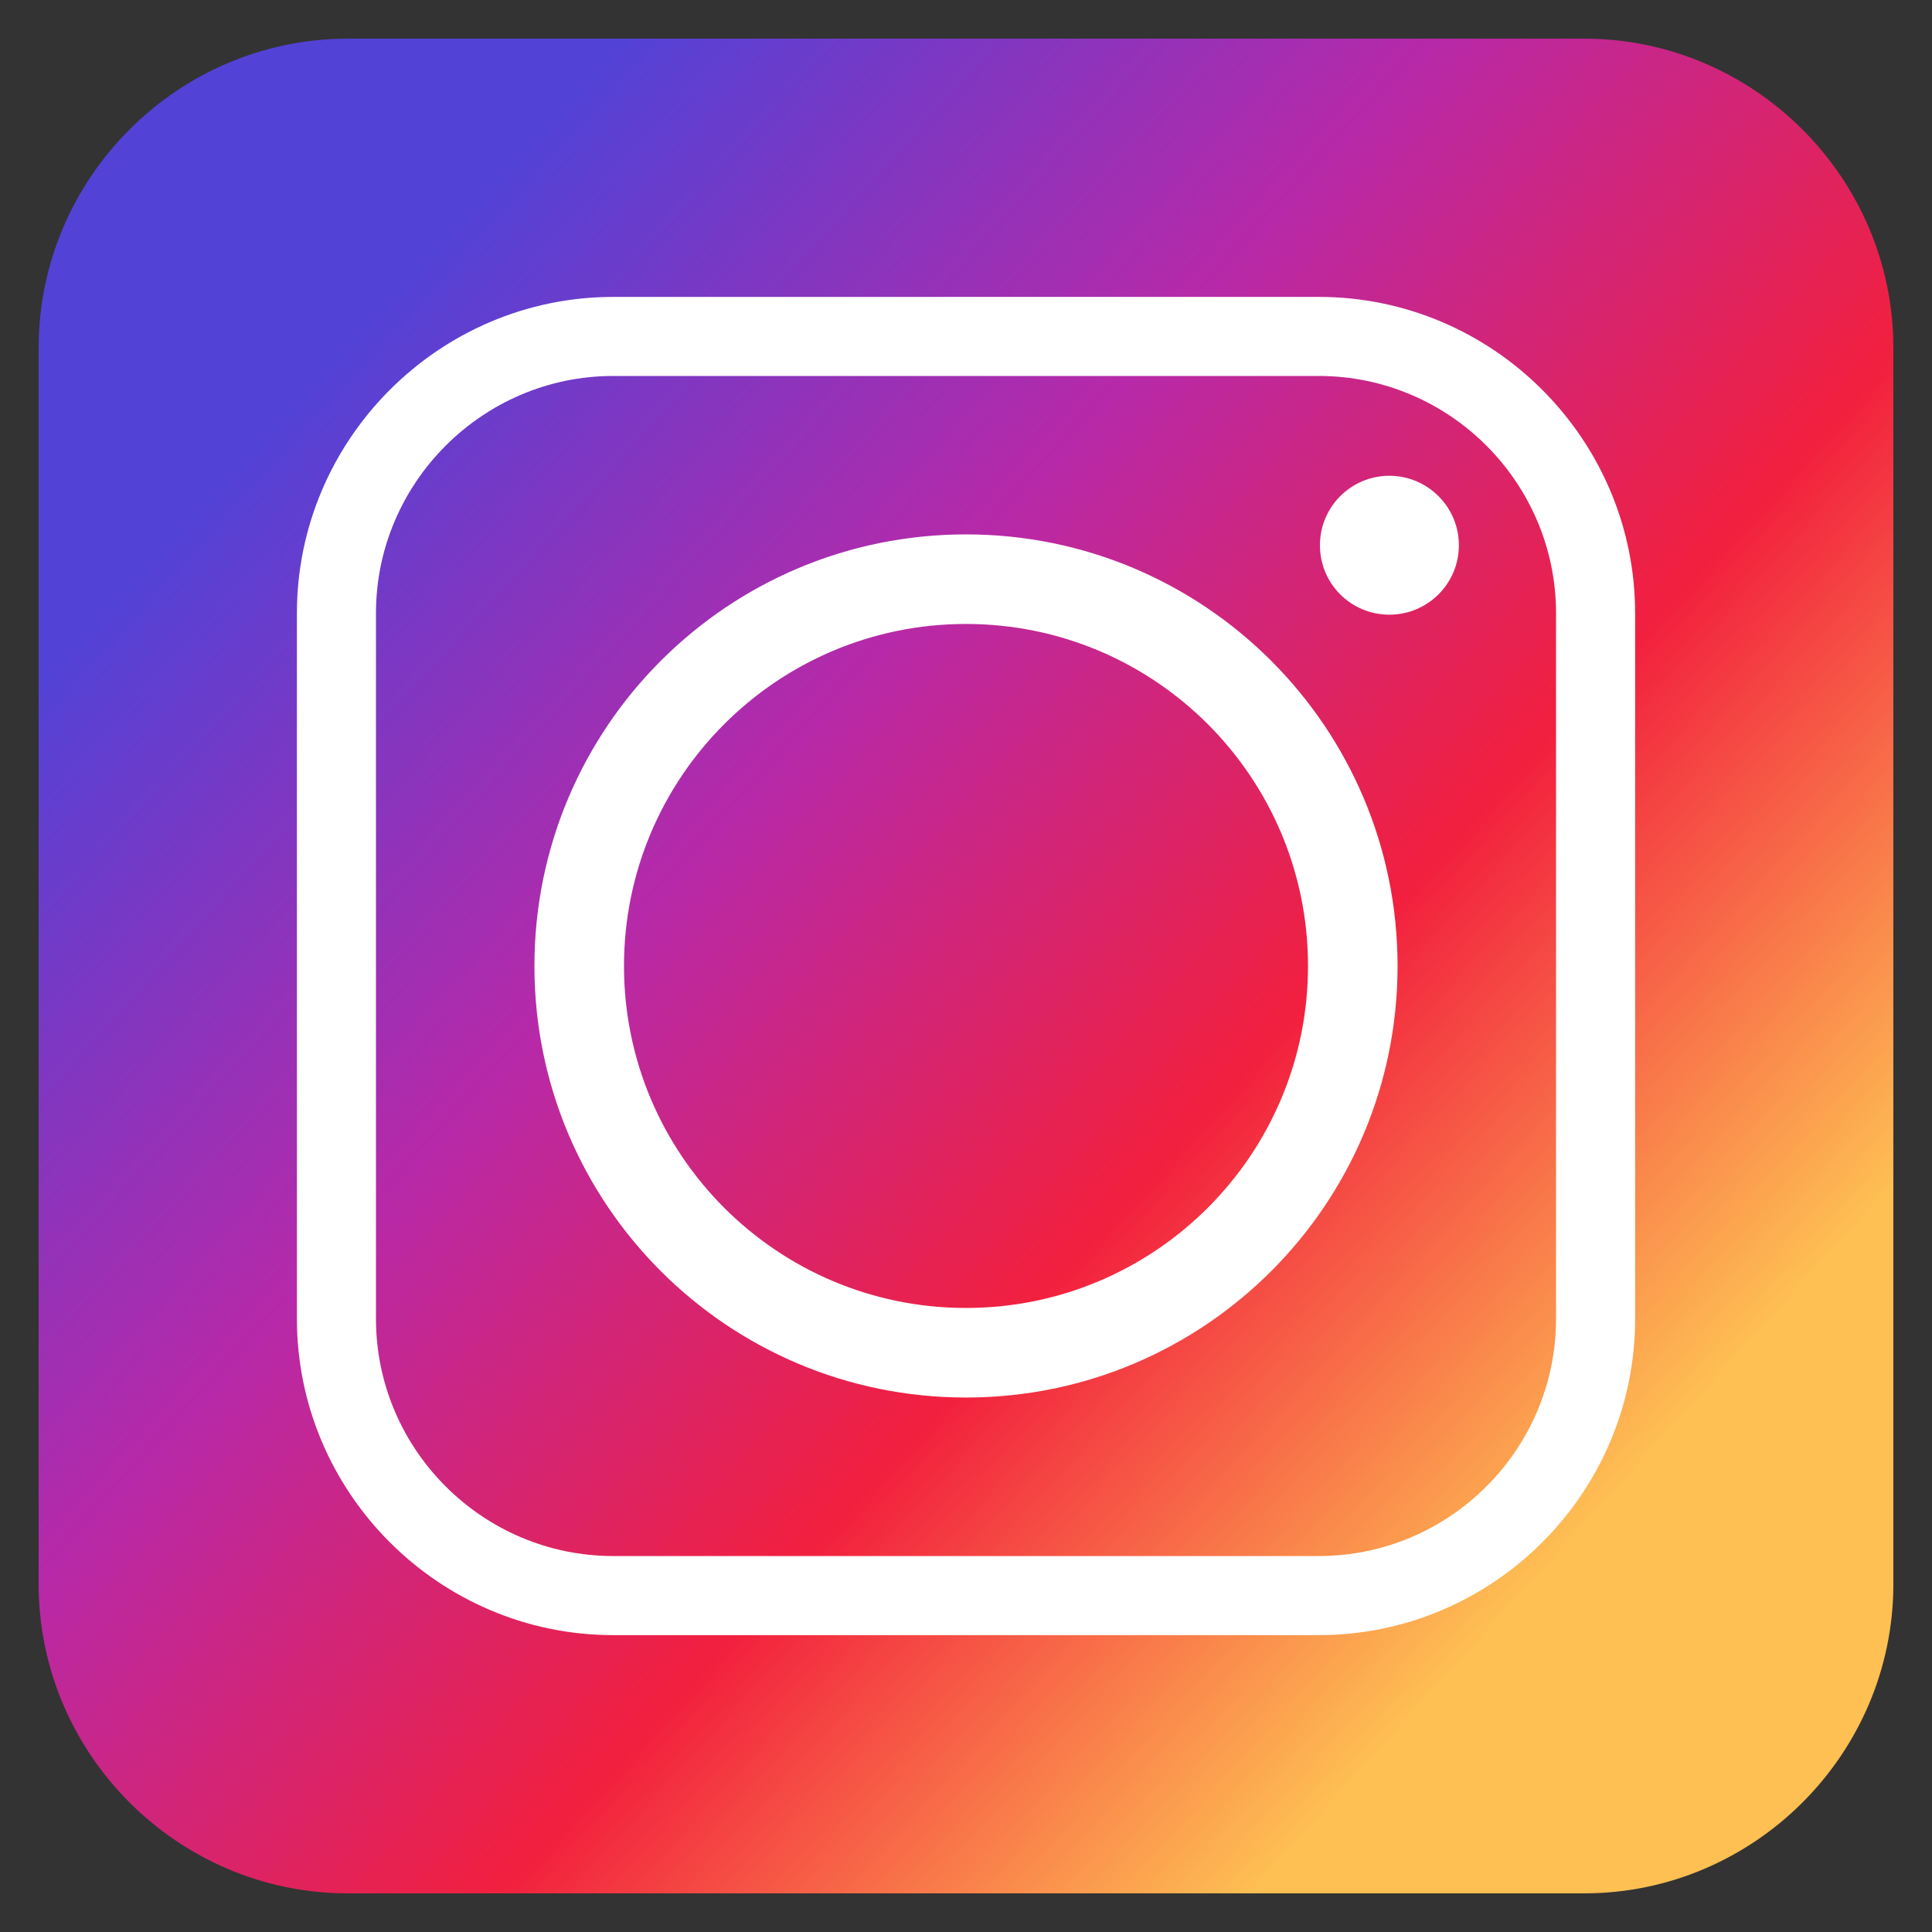 <?xml version="1.0" encoding="utf-8"?>
<!-- Generator: Adobe Illustrator 16.0.0, SVG Export Plug-In . SVG Version: 6.00 Build 0)  -->
<!DOCTYPE svg PUBLIC "-//W3C//DTD SVG 1.1//EN" "http://www.w3.org/Graphics/SVG/1.1/DTD/svg11.dtd">
<svg version="1.1" id="Layer_1" xmlns="http://www.w3.org/2000/svg" xmlns:xlink="http://www.w3.org/1999/xlink" x="0px" y="0px"
	 width="50px" height="50px" viewBox="0 0 50 50" enable-background="new 0 0 50 50" xml:space="preserve">
<rect x="0" y="0" width="50" height="50" fill="#333333" stroke="none"/>
<g>
	<g>
		<linearGradient id="SVGID_1_" gradientUnits="userSpaceOnUse" x1="41.077" y1="39.565" x2="8.232" y2="9.81">
			<stop  offset="0" style="stop-color:#FEC053"/>
			<stop  offset="0.327" style="stop-color:#F2203E"/>
			<stop  offset="0.648" style="stop-color:#B729A8"/>
			<stop  offset="1" style="stop-color:#5342D6"/>
		</linearGradient>
		<path fill-rule="evenodd" clip-rule="evenodd" fill="url(#SVGID_1_)" d="M9.004,1h31.992C45.396,1,49,4.604,49,9.004v31.992
			c0,4.4-3.604,8.004-8.004,8.004H9.004C4.604,49,1,45.396,1,40.996V9.004C1,4.604,4.604,1,9.004,1L9.004,1z"/>
	</g>
	<g>
		<path fill-rule="evenodd" clip-rule="evenodd" fill="#FFFFFF" d="M36.169,25c0-6.17-4.999-11.17-11.169-11.17
			s-11.169,5-11.169,11.17c0,6.169,5,11.168,11.169,11.168S36.169,31.17,36.169,25L36.169,25z M35.958,12.313
			c-0.997,0-1.798,0.808-1.798,1.797c0,0.997,0.801,1.798,1.798,1.798c0.989,0,1.798-0.801,1.798-1.798
			C37.756,13.121,36.947,12.313,35.958,12.313L35.958,12.313z M15.87,9.73h18.26c3.384,0,6.14,2.764,6.14,6.14v18.26
			c0,3.384-2.756,6.14-6.14,6.14H15.87c-3.376,0-6.14-2.756-6.14-6.14V15.87C9.73,12.494,12.494,9.73,15.87,9.73L15.87,9.73z
			 M34.13,7.684H15.87c-4.501,0-8.186,3.685-8.186,8.186v18.26c0,4.509,3.685,8.187,8.186,8.187h18.26
			c4.509,0,8.187-3.678,8.187-8.187V15.87C42.316,11.369,38.639,7.684,34.13,7.684L34.13,7.684z M16.149,25
			c0-4.887,3.965-8.852,8.851-8.852c4.887,0,8.851,3.965,8.851,8.852c0,4.886-3.964,8.85-8.851,8.85
			C20.114,33.851,16.149,29.887,16.149,25L16.149,25z"/>
	</g>
</g>
</svg>
